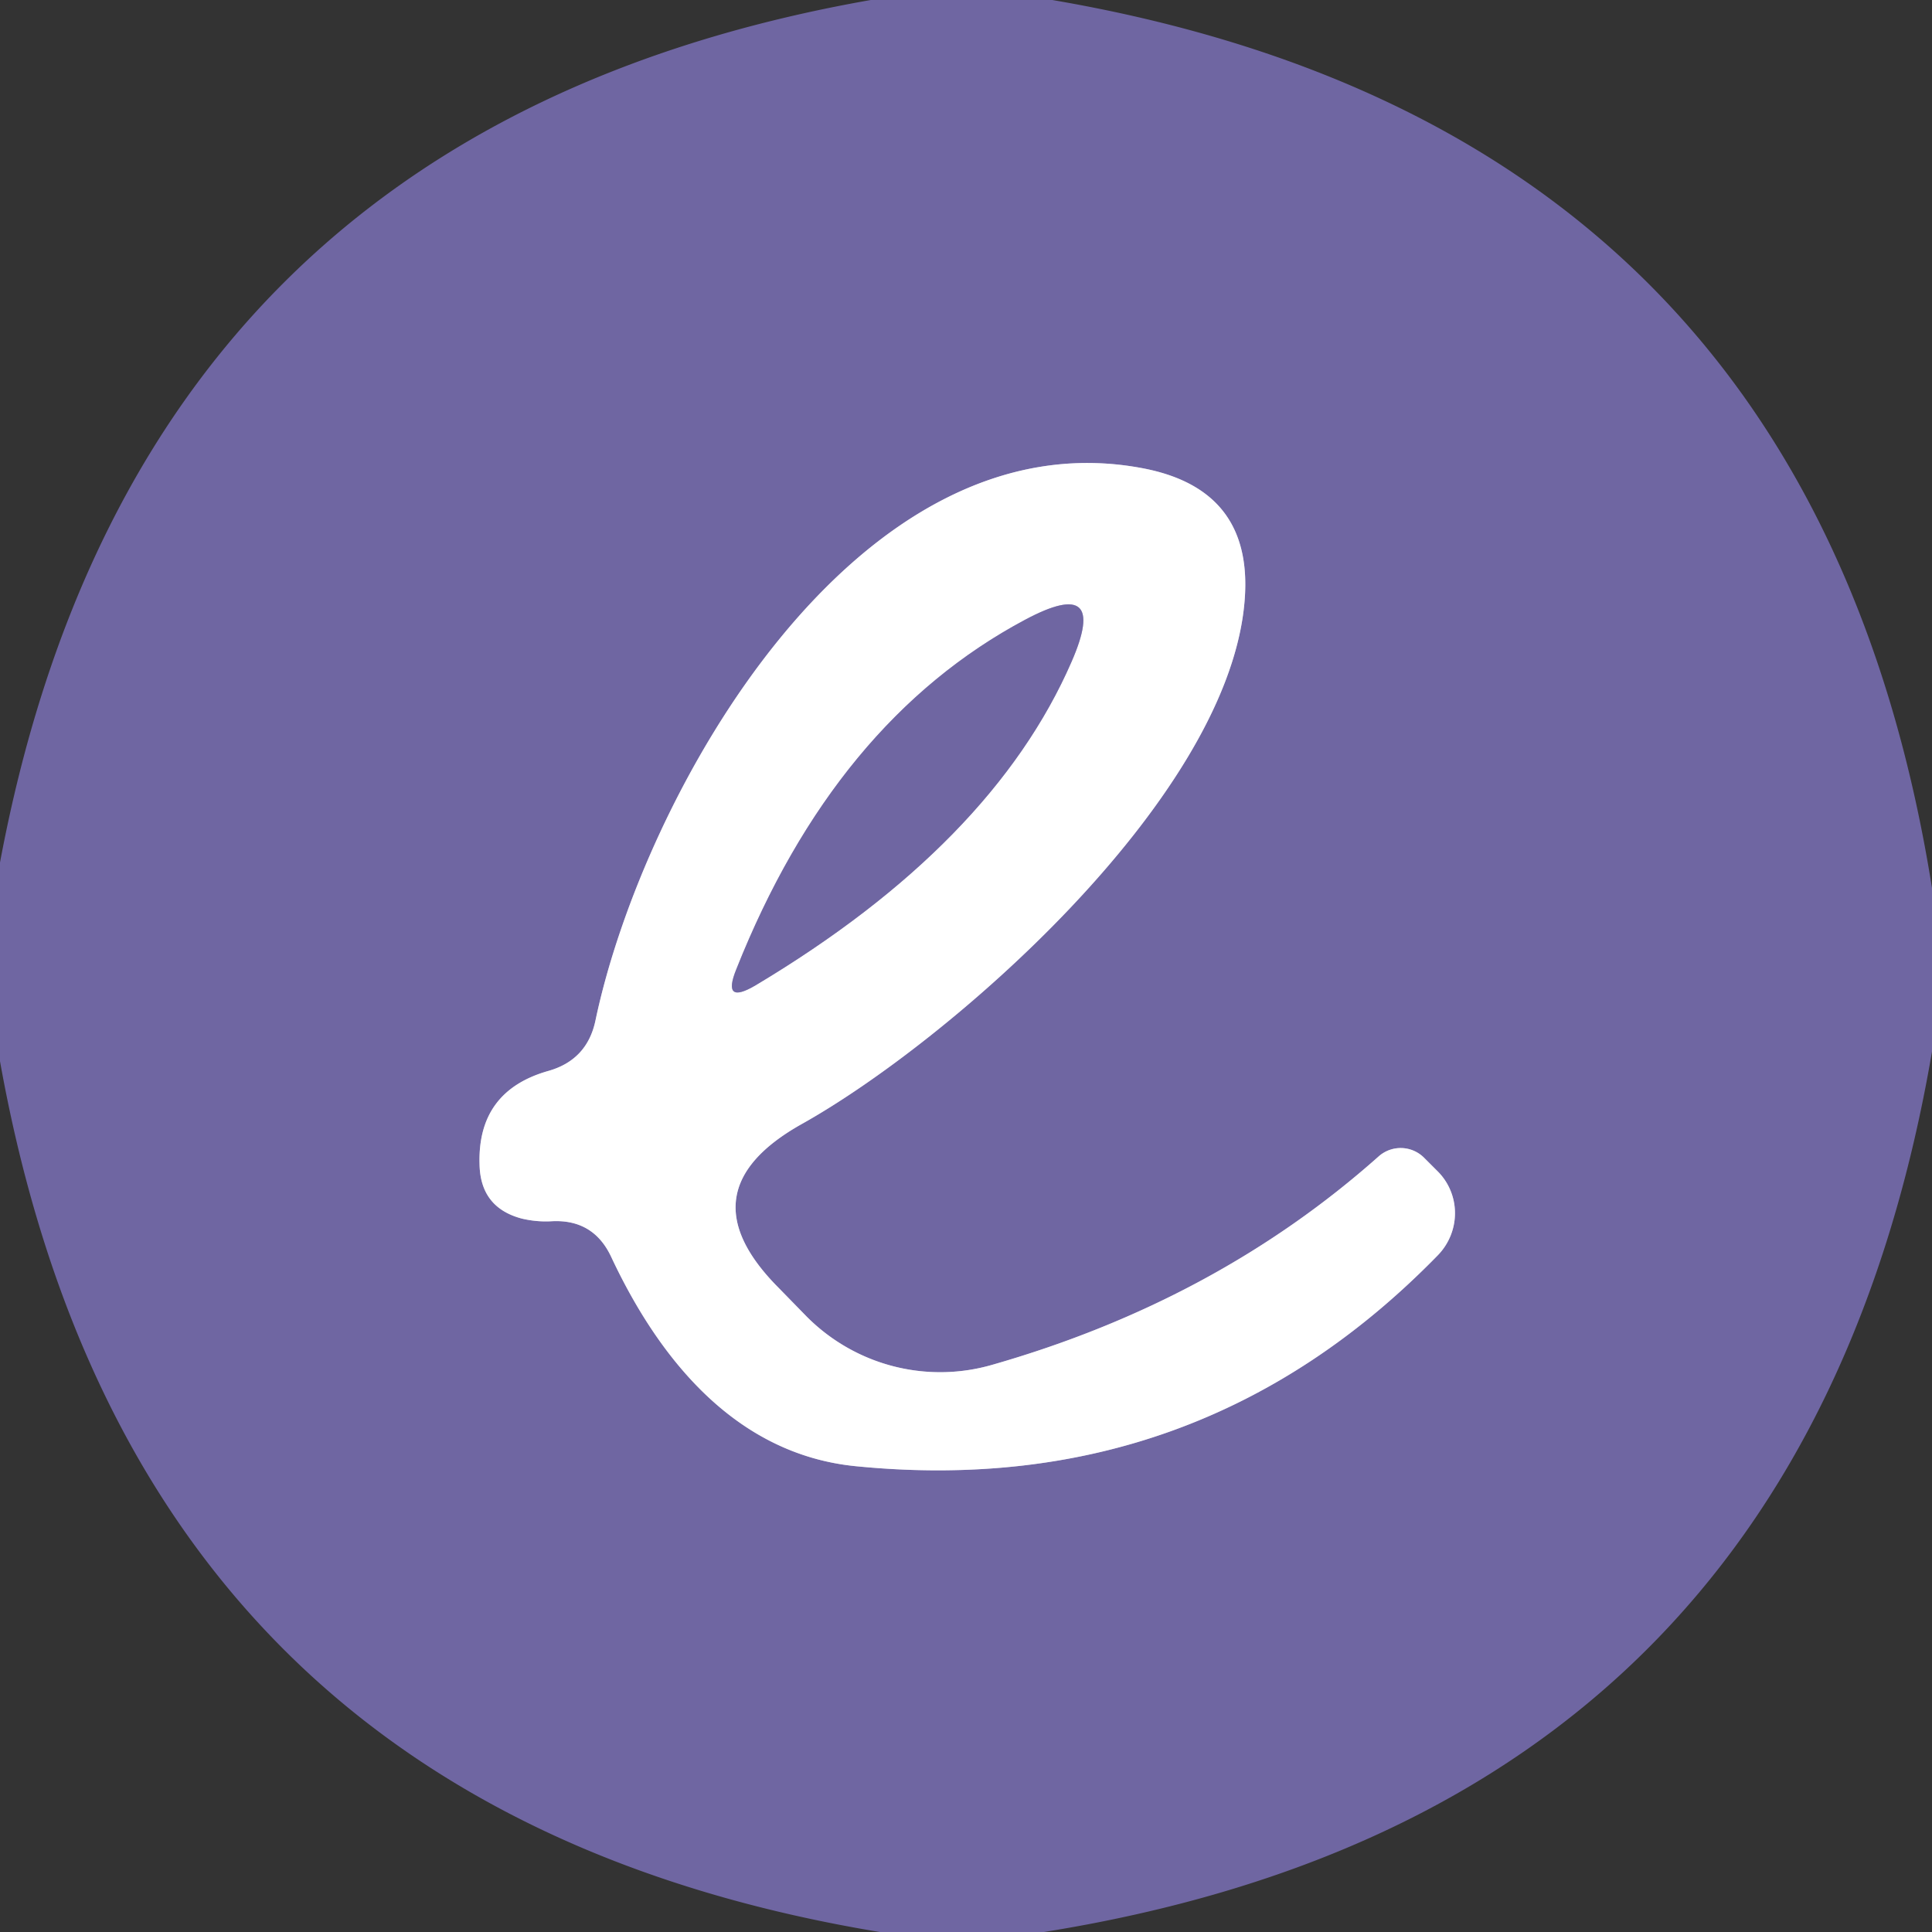<?xml version="1.0" encoding="UTF-8" standalone="no"?>
<!DOCTYPE svg PUBLIC "-//W3C//DTD SVG 1.1//EN" "http://www.w3.org/Graphics/SVG/1.1/DTD/svg11.dtd">
<svg xmlns="http://www.w3.org/2000/svg" version="1.1" viewBox="0.00 0.00 28.00 28.00">
<rect x="0.00" y="0.00" width="28.00" height="28.00" fill="#333333" stroke="none"/>
<g stroke-width="2.00" fill="none" stroke-linecap="butt">
<path stroke="#b7b3d1" vector-effect="non-scaling-stroke" d="
  M 11.62 16.29
  C 13.73 15.11 17.73 11.64 18.03 8.79
  Q 18.21 7.11 16.58 6.79
  C 12.41 5.98 9.32 11.51 8.63 14.79
  Q 8.51 15.36 7.95 15.52
  Q 6.92 15.81 6.95 16.87
  Q 6.96 17.50 7.56 17.66
  Q 7.77 17.71 7.98 17.70
  Q 8.60 17.66 8.86 18.22
  C 9.55 19.69 10.66 21.08 12.41 21.25
  Q 17.38 21.74 20.84 18.19
  A 0.87 0.86 -45.7 0 0 20.83 16.97
  L 20.64 16.78
  A 0.48 0.48 0.0 0 0 19.98 16.76
  Q 17.63 18.85 14.38 19.78
  A 2.73 2.72 59.5 0 1 11.69 19.08
  L 11.28 18.66
  Q 9.89 17.26 11.62 16.29"
/>
<path stroke="#b7b3d1" vector-effect="non-scaling-stroke" d="
  M 10.67 14.05
  Q 10.46 14.57 10.95 14.28
  Q 14.38 12.23 15.53 9.59
  Q 16.08 8.33 14.86 8.98
  Q 12.10 10.45 10.67 14.05"
/>
</g>
<path fill="#6f66a2" d="
  M 12.62 0.00
  L 15.25 0.00
  Q 26.25 1.88 28.00 12.87
  L 28.00 15.24
  Q 26.12 26.24 15.13 28.00
  L 12.75 28.00
  Q 1.94 26.21 0.00 15.38
  L 0.00 12.50
  Q 1.99 1.87 12.62 0.00
  Z
  M 11.62 16.29
  C 13.73 15.11 17.73 11.64 18.03 8.79
  Q 18.21 7.11 16.58 6.79
  C 12.41 5.98 9.32 11.51 8.63 14.79
  Q 8.51 15.36 7.95 15.52
  Q 6.92 15.81 6.95 16.87
  Q 6.96 17.50 7.56 17.66
  Q 7.77 17.71 7.98 17.70
  Q 8.60 17.66 8.86 18.22
  C 9.55 19.69 10.66 21.08 12.41 21.25
  Q 17.38 21.74 20.84 18.19
  A 0.87 0.86 -45.7 0 0 20.83 16.97
  L 20.64 16.78
  A 0.48 0.48 0.0 0 0 19.98 16.76
  Q 17.63 18.85 14.38 19.78
  A 2.73 2.72 59.5 0 1 11.69 19.08
  L 11.28 18.66
  Q 9.89 17.26 11.62 16.29
  Z"
/>
<path fill="#ffffff" d="
  M 11.62 16.29
  Q 9.89 17.26 11.28 18.66
  L 11.69 19.08
  A 2.73 2.72 59.5 0 0 14.38 19.78
  Q 17.63 18.85 19.98 16.76
  A 0.48 0.48 0.0 0 1 20.64 16.78
  L 20.83 16.97
  A 0.87 0.86 -45.7 0 1 20.84 18.19
  Q 17.38 21.74 12.41 21.25
  C 10.66 21.08 9.55 19.69 8.86 18.22
  Q 8.60 17.66 7.98 17.70
  Q 7.77 17.71 7.56 17.66
  Q 6.96 17.50 6.95 16.87
  Q 6.92 15.81 7.95 15.52
  Q 8.51 15.36 8.63 14.79
  C 9.32 11.51 12.41 5.98 16.58 6.79
  Q 18.21 7.11 18.03 8.79
  C 17.73 11.64 13.73 15.11 11.62 16.29
  Z
  M 10.67 14.05
  Q 10.46 14.57 10.95 14.28
  Q 14.38 12.23 15.53 9.59
  Q 16.08 8.33 14.86 8.98
  Q 12.10 10.45 10.67 14.05
  Z"
/>
<path fill="#6f66a2" d="
  M 10.67 14.05
  Q 12.10 10.45 14.86 8.98
  Q 16.08 8.33 15.53 9.59
  Q 14.38 12.23 10.95 14.28
  Q 10.46 14.57 10.67 14.05
  Z"
/>
</svg>
